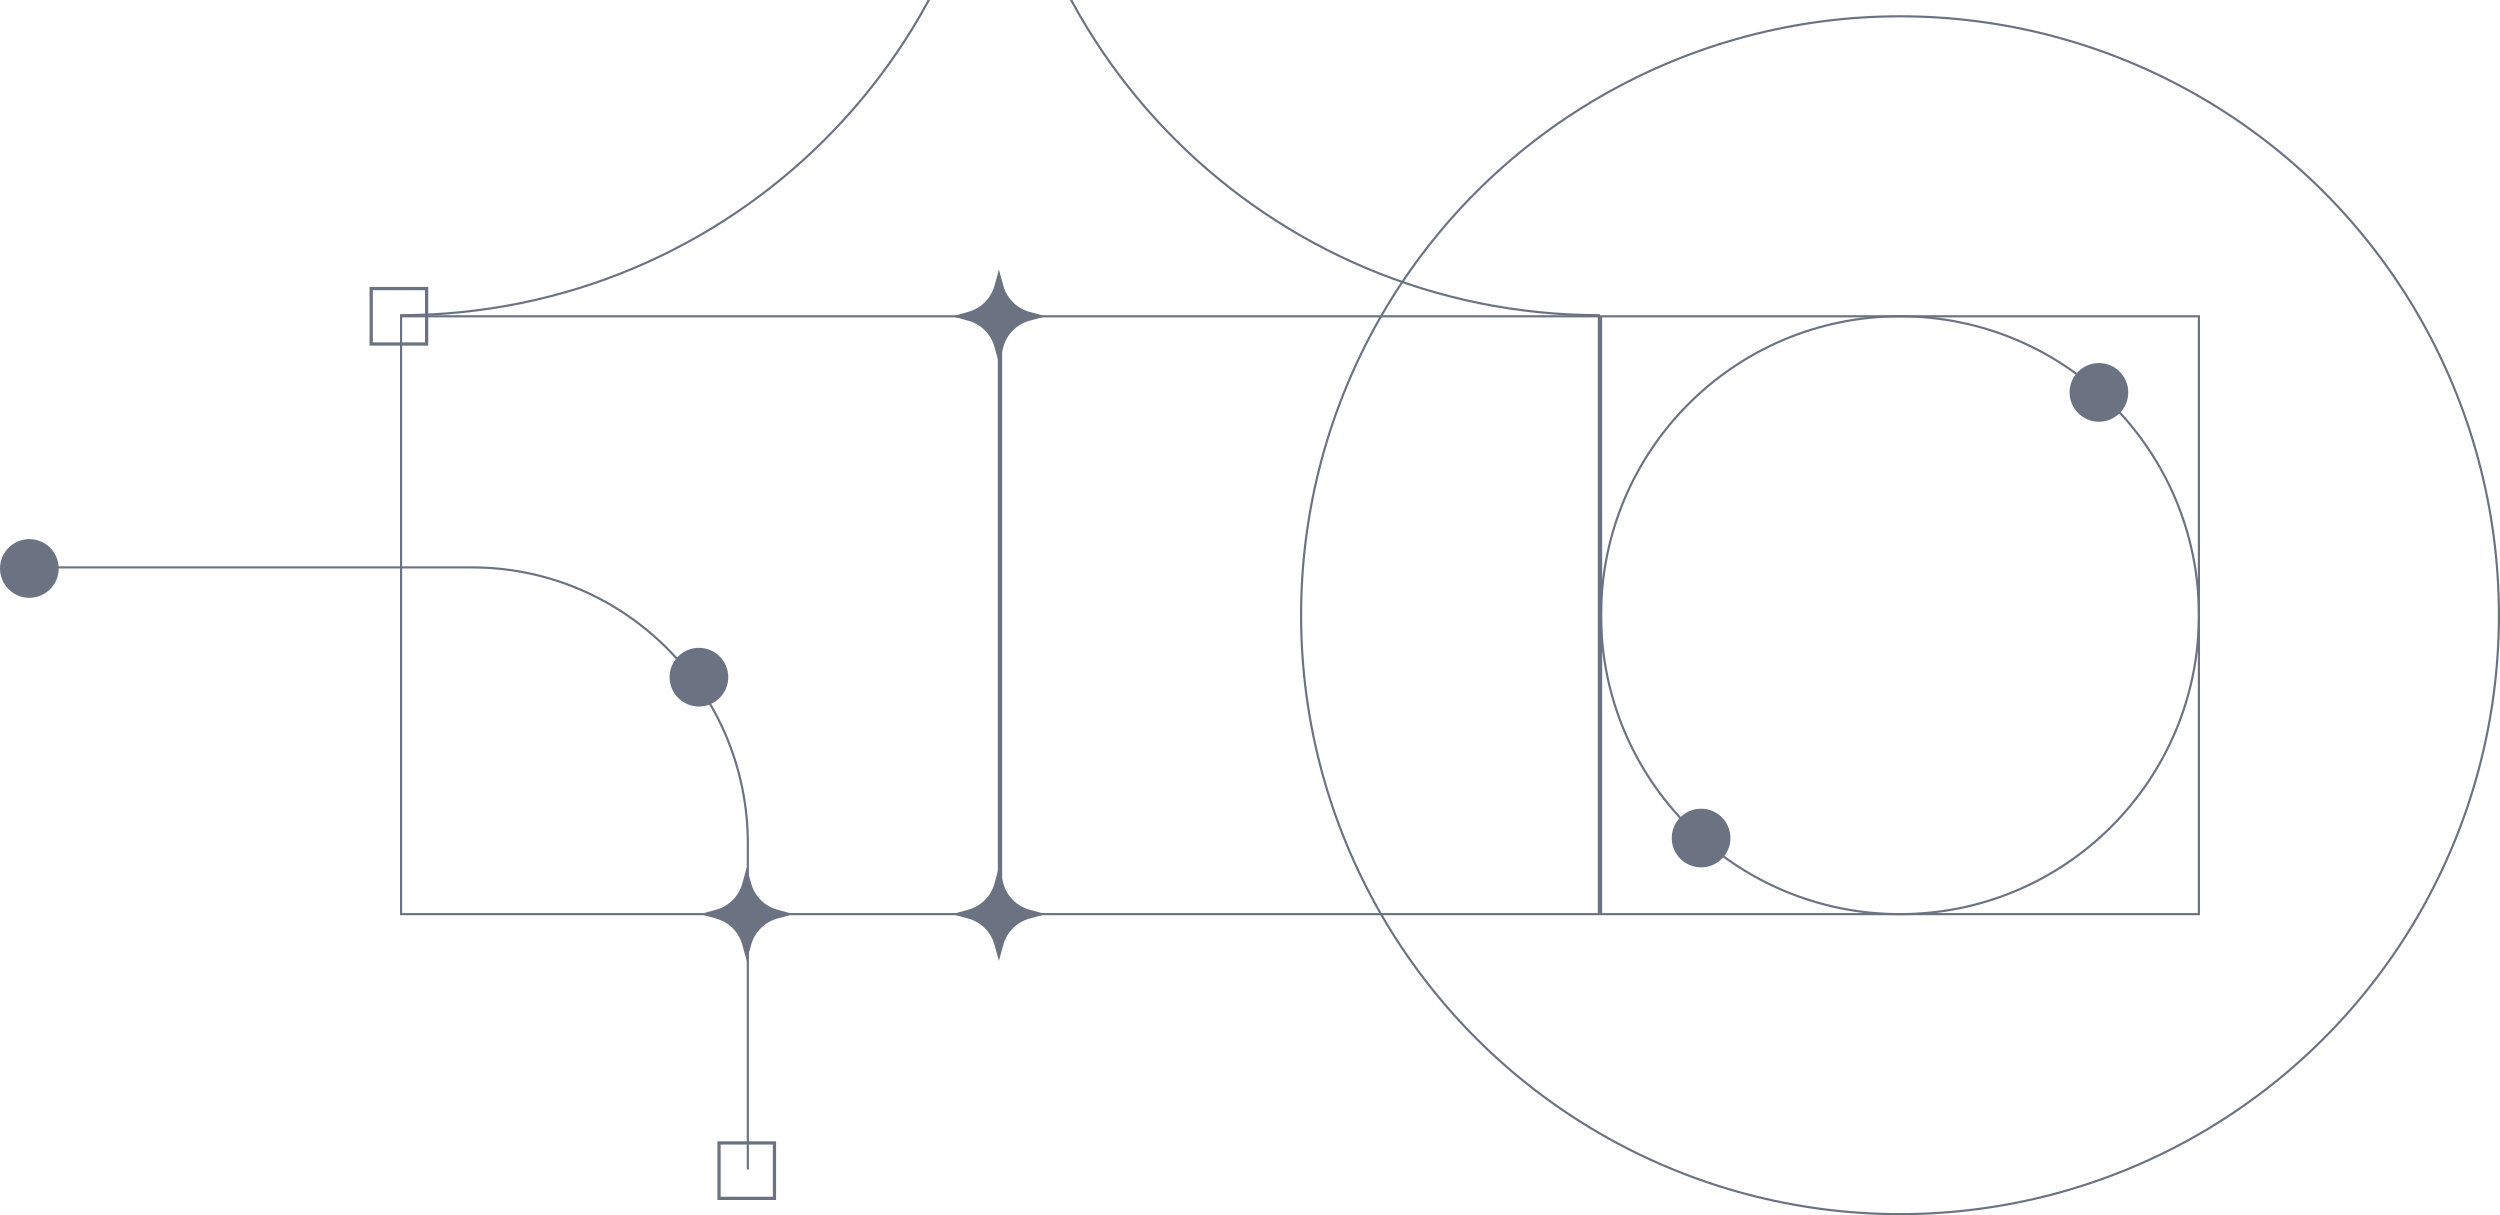 <svg width="1150" height="559" viewBox="0 0 1150 559" fill="none" xmlns="http://www.w3.org/2000/svg">
<g style="mix-blend-mode:overlay" opacity="0.64">
<path d="M459.5 124L461.555 131.443C463.166 137.276 467.724 141.834 473.557 143.445L481 145.5L473.557 147.555C467.724 149.166 463.166 153.724 461.555 159.557L459.5 167L457.445 159.557C455.834 153.724 451.276 149.166 445.443 147.555L438 145.5L445.443 143.445C451.276 141.834 455.834 137.276 457.445 131.443L459.5 124Z" fill="#17233A"/>
<path d="M459.5 399L461.555 406.443C463.166 412.276 467.724 416.834 473.557 418.445L481 420.5L473.557 422.555C467.724 424.166 463.166 428.724 461.555 434.557L459.5 442L457.445 434.557C455.834 428.724 451.276 424.166 445.443 422.555L438 420.5L445.443 418.445C451.276 416.834 455.834 412.276 457.445 406.443L459.5 399Z" fill="#17233A"/>
<path d="M343.5 399L345.555 406.443C347.166 412.276 351.724 416.834 357.557 418.445L365 420.5L357.557 422.555C351.724 424.166 347.166 428.724 345.555 434.557L343.5 442L341.445 434.557C339.834 428.724 335.276 424.166 329.443 422.555L322 420.5L329.443 418.445C335.276 416.834 339.834 412.276 341.445 406.443L343.5 399Z" fill="#17233A"/>
<circle cx="13.5" cy="261.5" r="13.5" fill="#17233A"/>
<circle cx="321.5" cy="311.5" r="13.5" fill="#17233A"/>
<circle cx="782.5" cy="385.5" r="13.5" fill="#17233A"/>
<circle cx="965.5" cy="180.5" r="13.5" fill="#17233A"/>
<rect x="330.75" y="525.75" width="25.5" height="25.5" stroke="#17233A" stroke-width="1.5"/>
<rect x="170.75" y="132.75" width="25.5" height="25.5" stroke="#17233A" stroke-width="1.5"/>
<path d="M13.5 261H217C287.14 261 344 317.86 344 388V538" stroke="#17233A"/>
<circle cx="874" cy="283" r="137.5" stroke="#17233A"/>
<circle cx="874" cy="283" r="275.5" stroke="#17233A"/>
<path d="M460 -130C460 21.878 336.431 145 184 145" stroke="#17233A"/>
<path d="M460 -130C460 21.878 583.569 145 736 145" stroke="#17233A"/>
<rect x="184.5" y="145.5" width="275" height="275" stroke="#17233A"/>
<rect x="460.5" y="145.5" width="275" height="275" stroke="#17233A"/>
<rect x="736.5" y="145.5" width="275" height="275" stroke="#17233A"/>
</g>
</svg>

